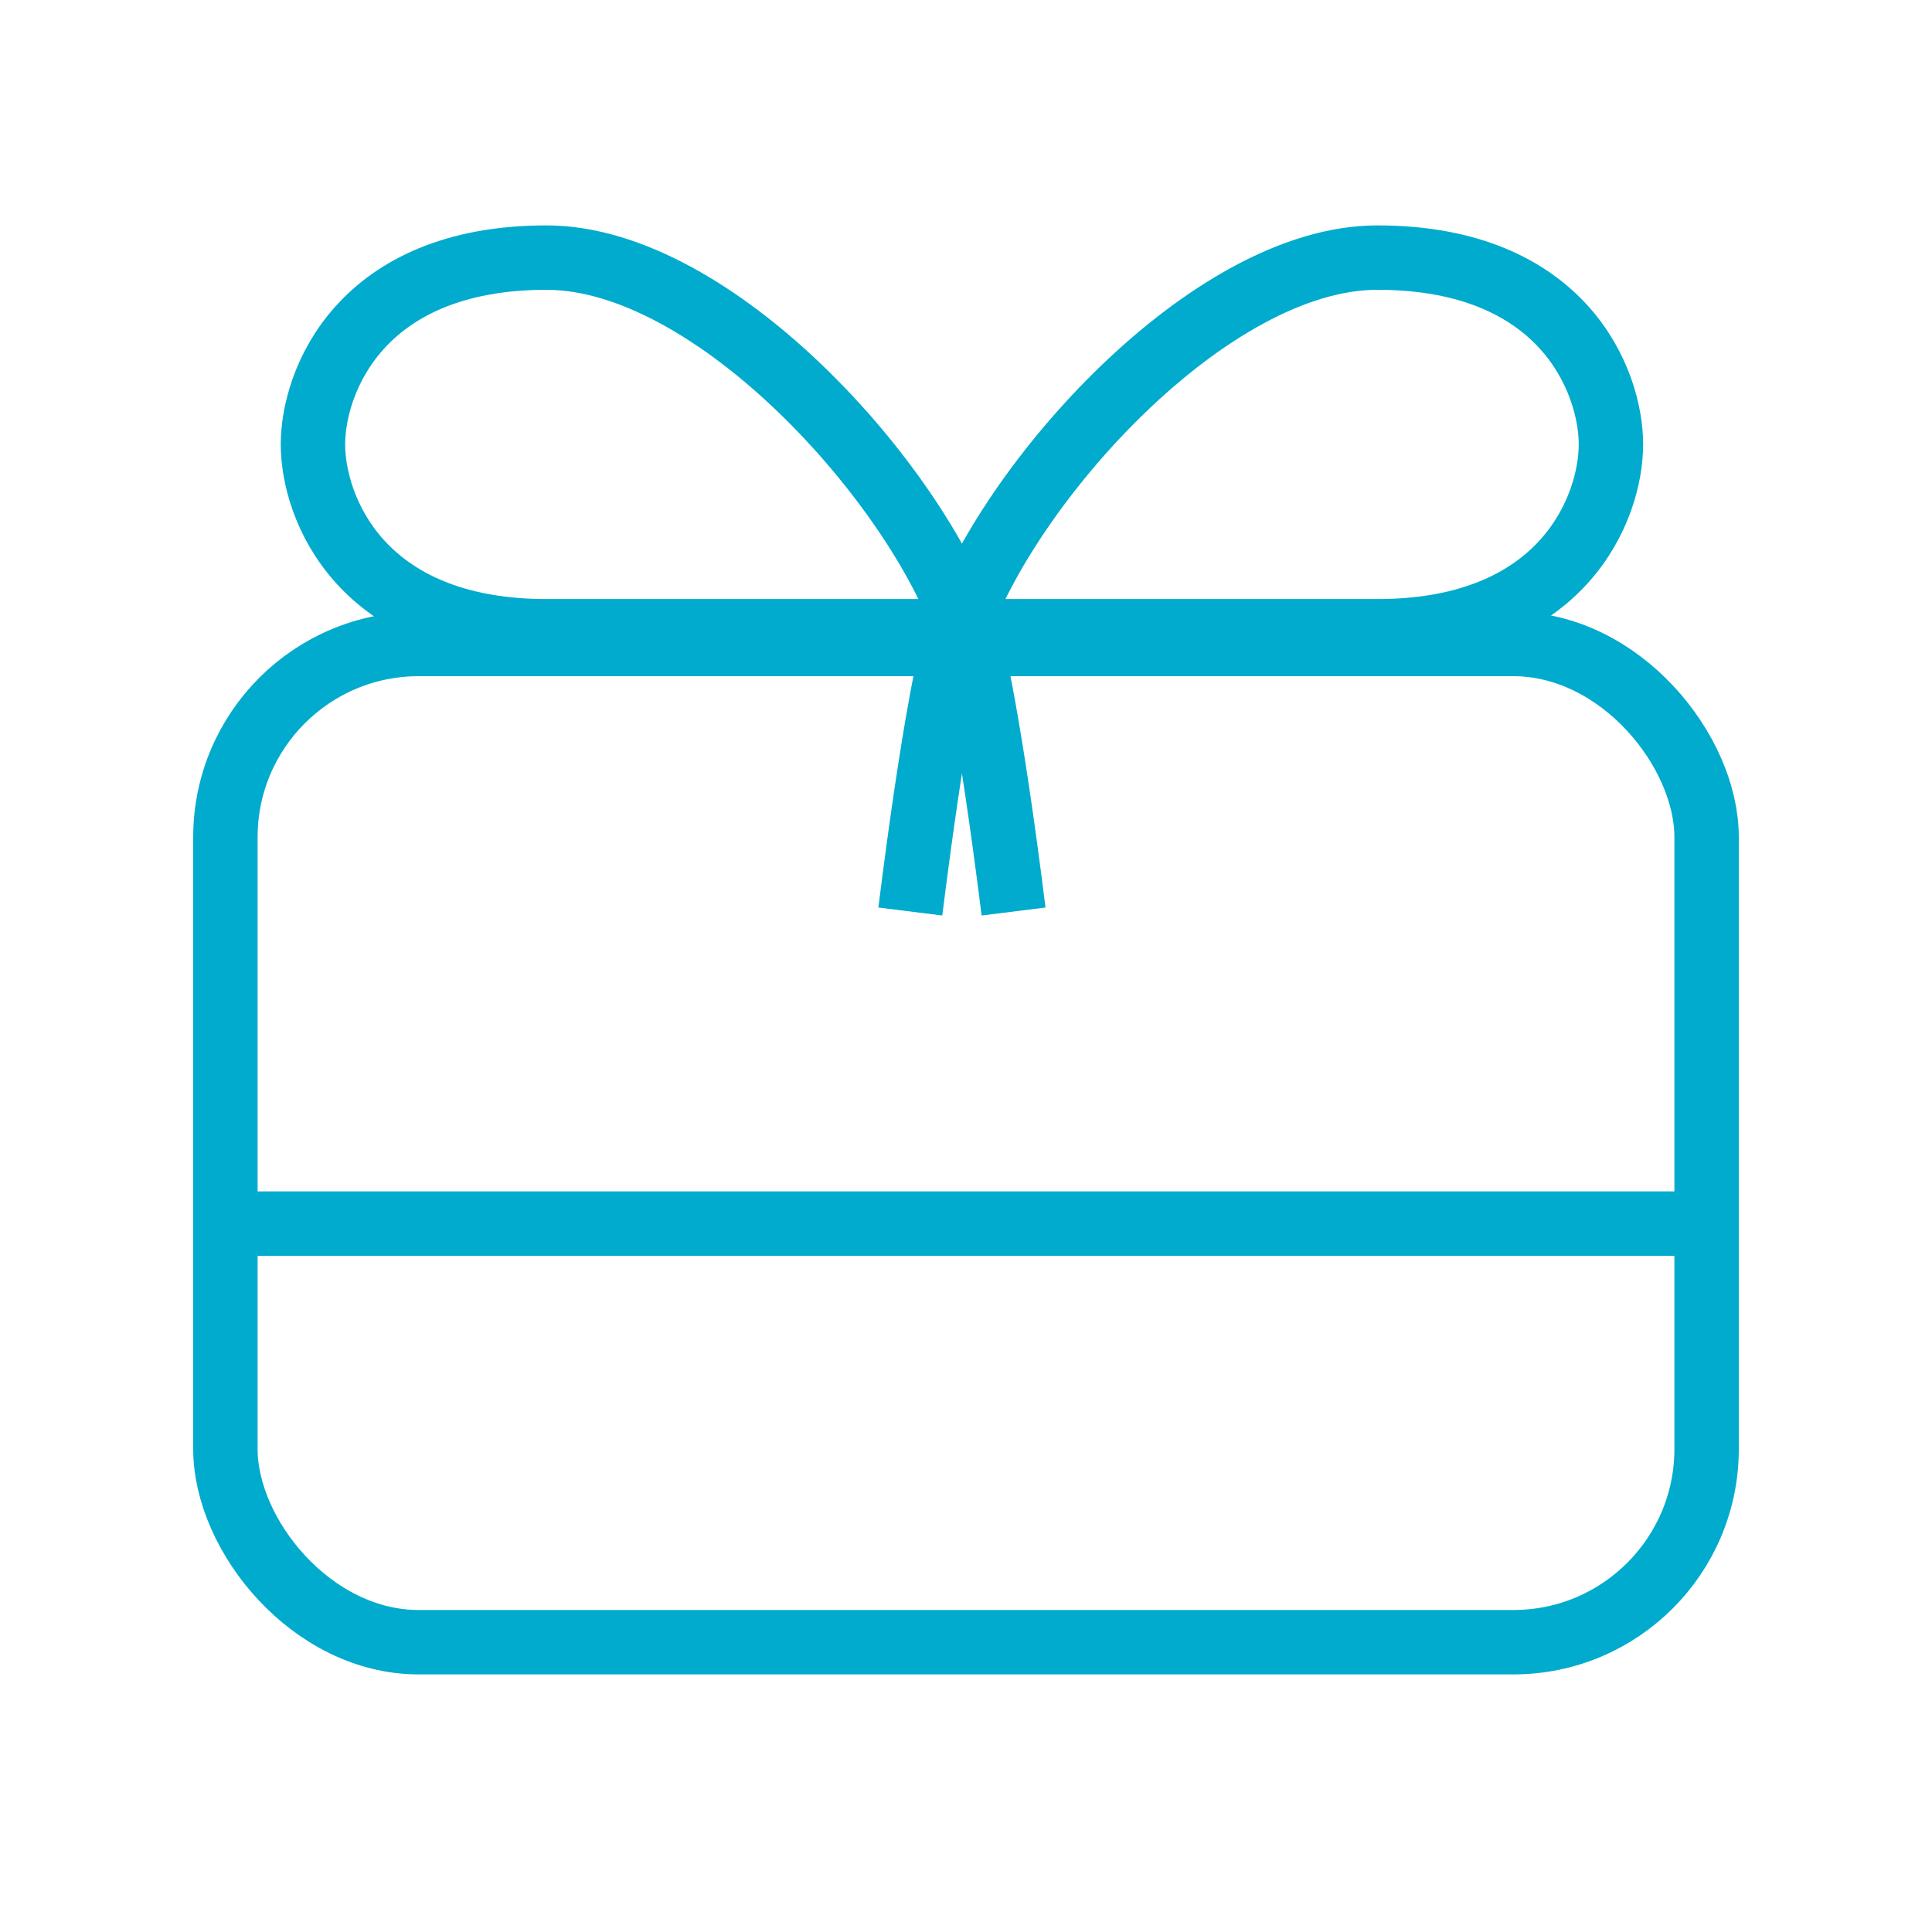 <?xml version="1.0" encoding="UTF-8"?> <svg xmlns="http://www.w3.org/2000/svg" width="60" height="60" viewBox="0 0 60 60" fill="none"> <rect x="7" y="20" width="46" height="31" rx="6" stroke="#00ABCD" stroke-width="2"></rect> <path d="M53 38H7" stroke="#00ABCD" stroke-width="2"></path> <path d="M31.477 28.308C30.752 22.506 30.204 20.124 30.026 19.604M30.026 19.604C28.461 15.021 22.183 8 16.971 8C11.169 8 9.719 11.868 9.719 13.802C9.719 15.736 11.169 19.604 16.971 19.604C22.774 19.604 28.968 19.604 30.026 19.604Z" stroke="#00ABCD" stroke-width="2"></path> <path d="M28.271 28.308C28.996 22.506 29.544 20.124 29.722 19.604M29.722 19.604C31.287 15.021 37.565 8 42.776 8C48.579 8 50.029 11.868 50.029 13.802C50.029 15.736 48.579 19.604 42.776 19.604C36.974 19.604 30.78 19.604 29.722 19.604Z" stroke="#00ABCD" stroke-width="2"></path> </svg> 